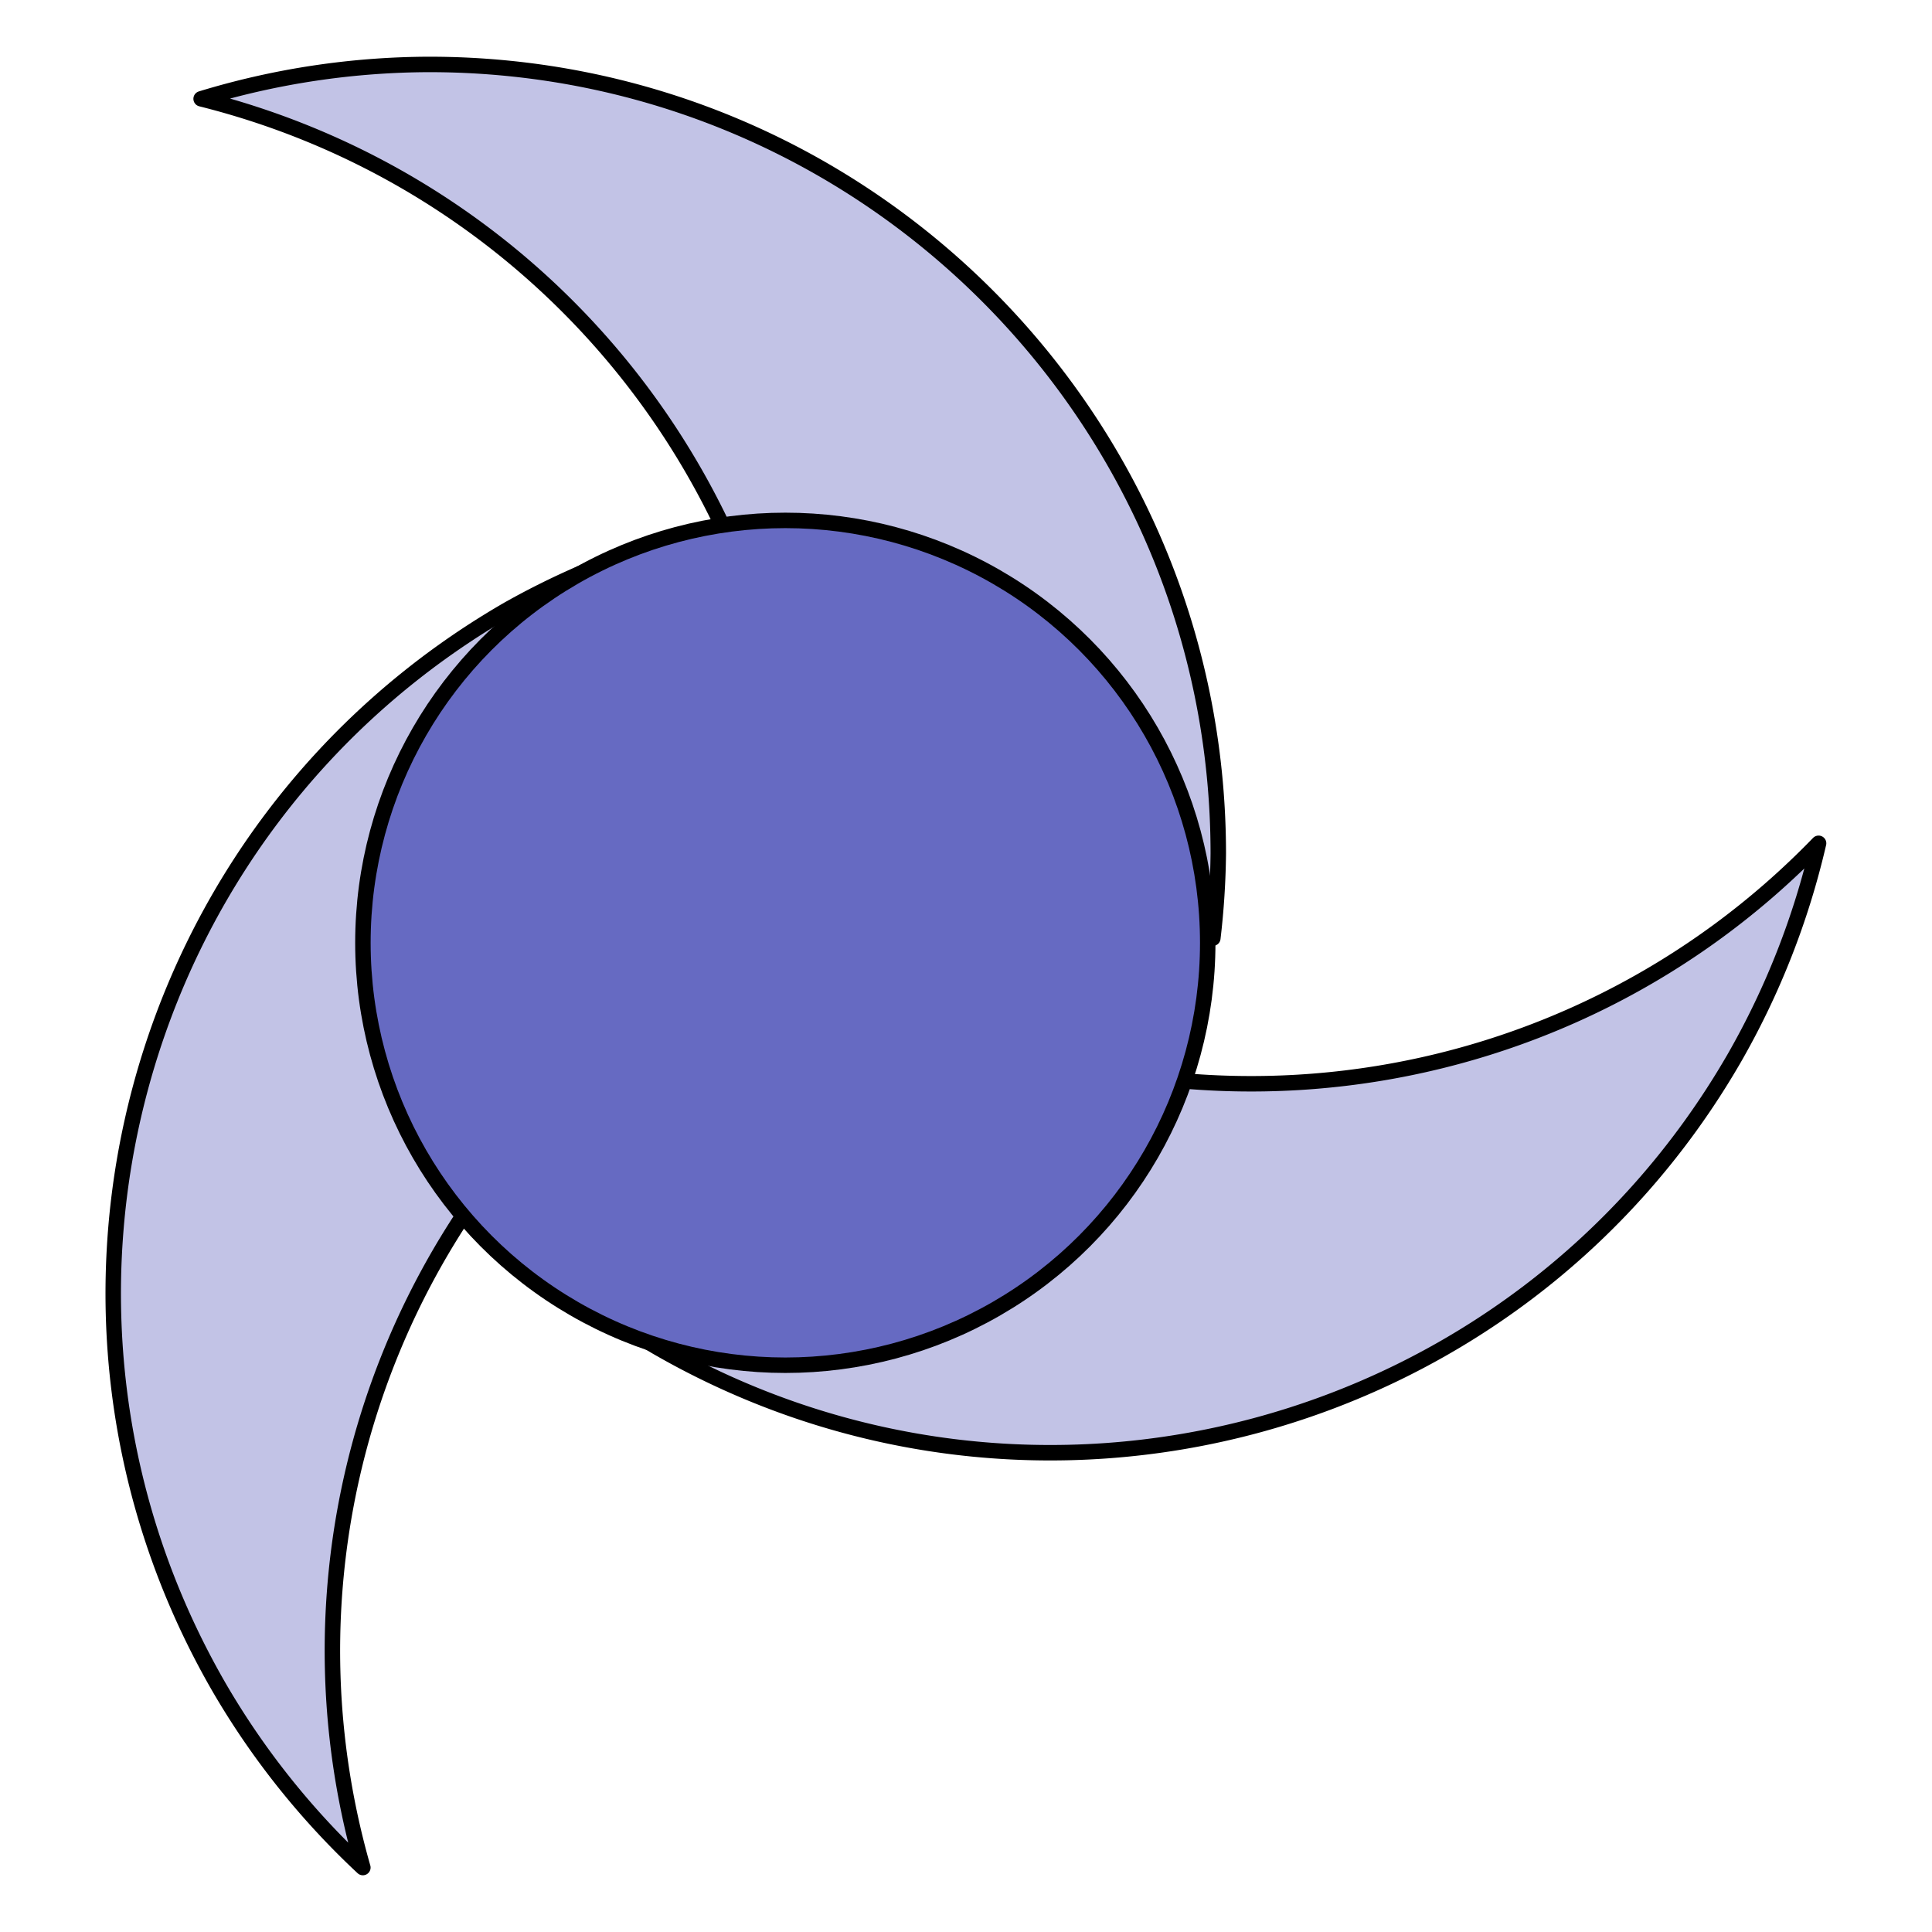 <svg xmlns="http://www.w3.org/2000/svg" height="472.4" width="472.4" viewBox="0 0 125 125"><g stroke-linejoin="round" fill-rule="evenodd" transform="translate(0 -172)" stroke="#000" stroke-linecap="round"><g fill="#c2c3e6"><path d="M78.47 232.7c.216-1.816.334-3.643.353-5.471 0-28.2-22.86-51.06-51.06-51.06-5 .015-9.97.764-14.75 2.224 22.7 5.68 38.63 26.06 38.66 49.46a51.178 51.178 0 01-.247 4.84"/><path d="M37.78 209a50.915 50.915 0 00-4.915 2.43c-24.42 14.1-32.79 45.32-18.69 69.74a50.975 50.975 0 009.302 11.66c-6.43-22.5 3.257-46.49 23.51-58.21a51.303 51.303 0 014.315-2.206"/><path d="M37.91 256.1a51.146 51.146 0 004.562 3.042c24.42 14.1 55.65 5.732 69.74-18.69a51.028 51.028 0 005.45-13.89c-16.27 16.82-41.89 20.42-62.17 8.75a51.094 51.094 0 01-4.068-2.634"/></g><circle cy="233" cx="50.81" r="27.33" fill="#666ac2"/></g></svg>